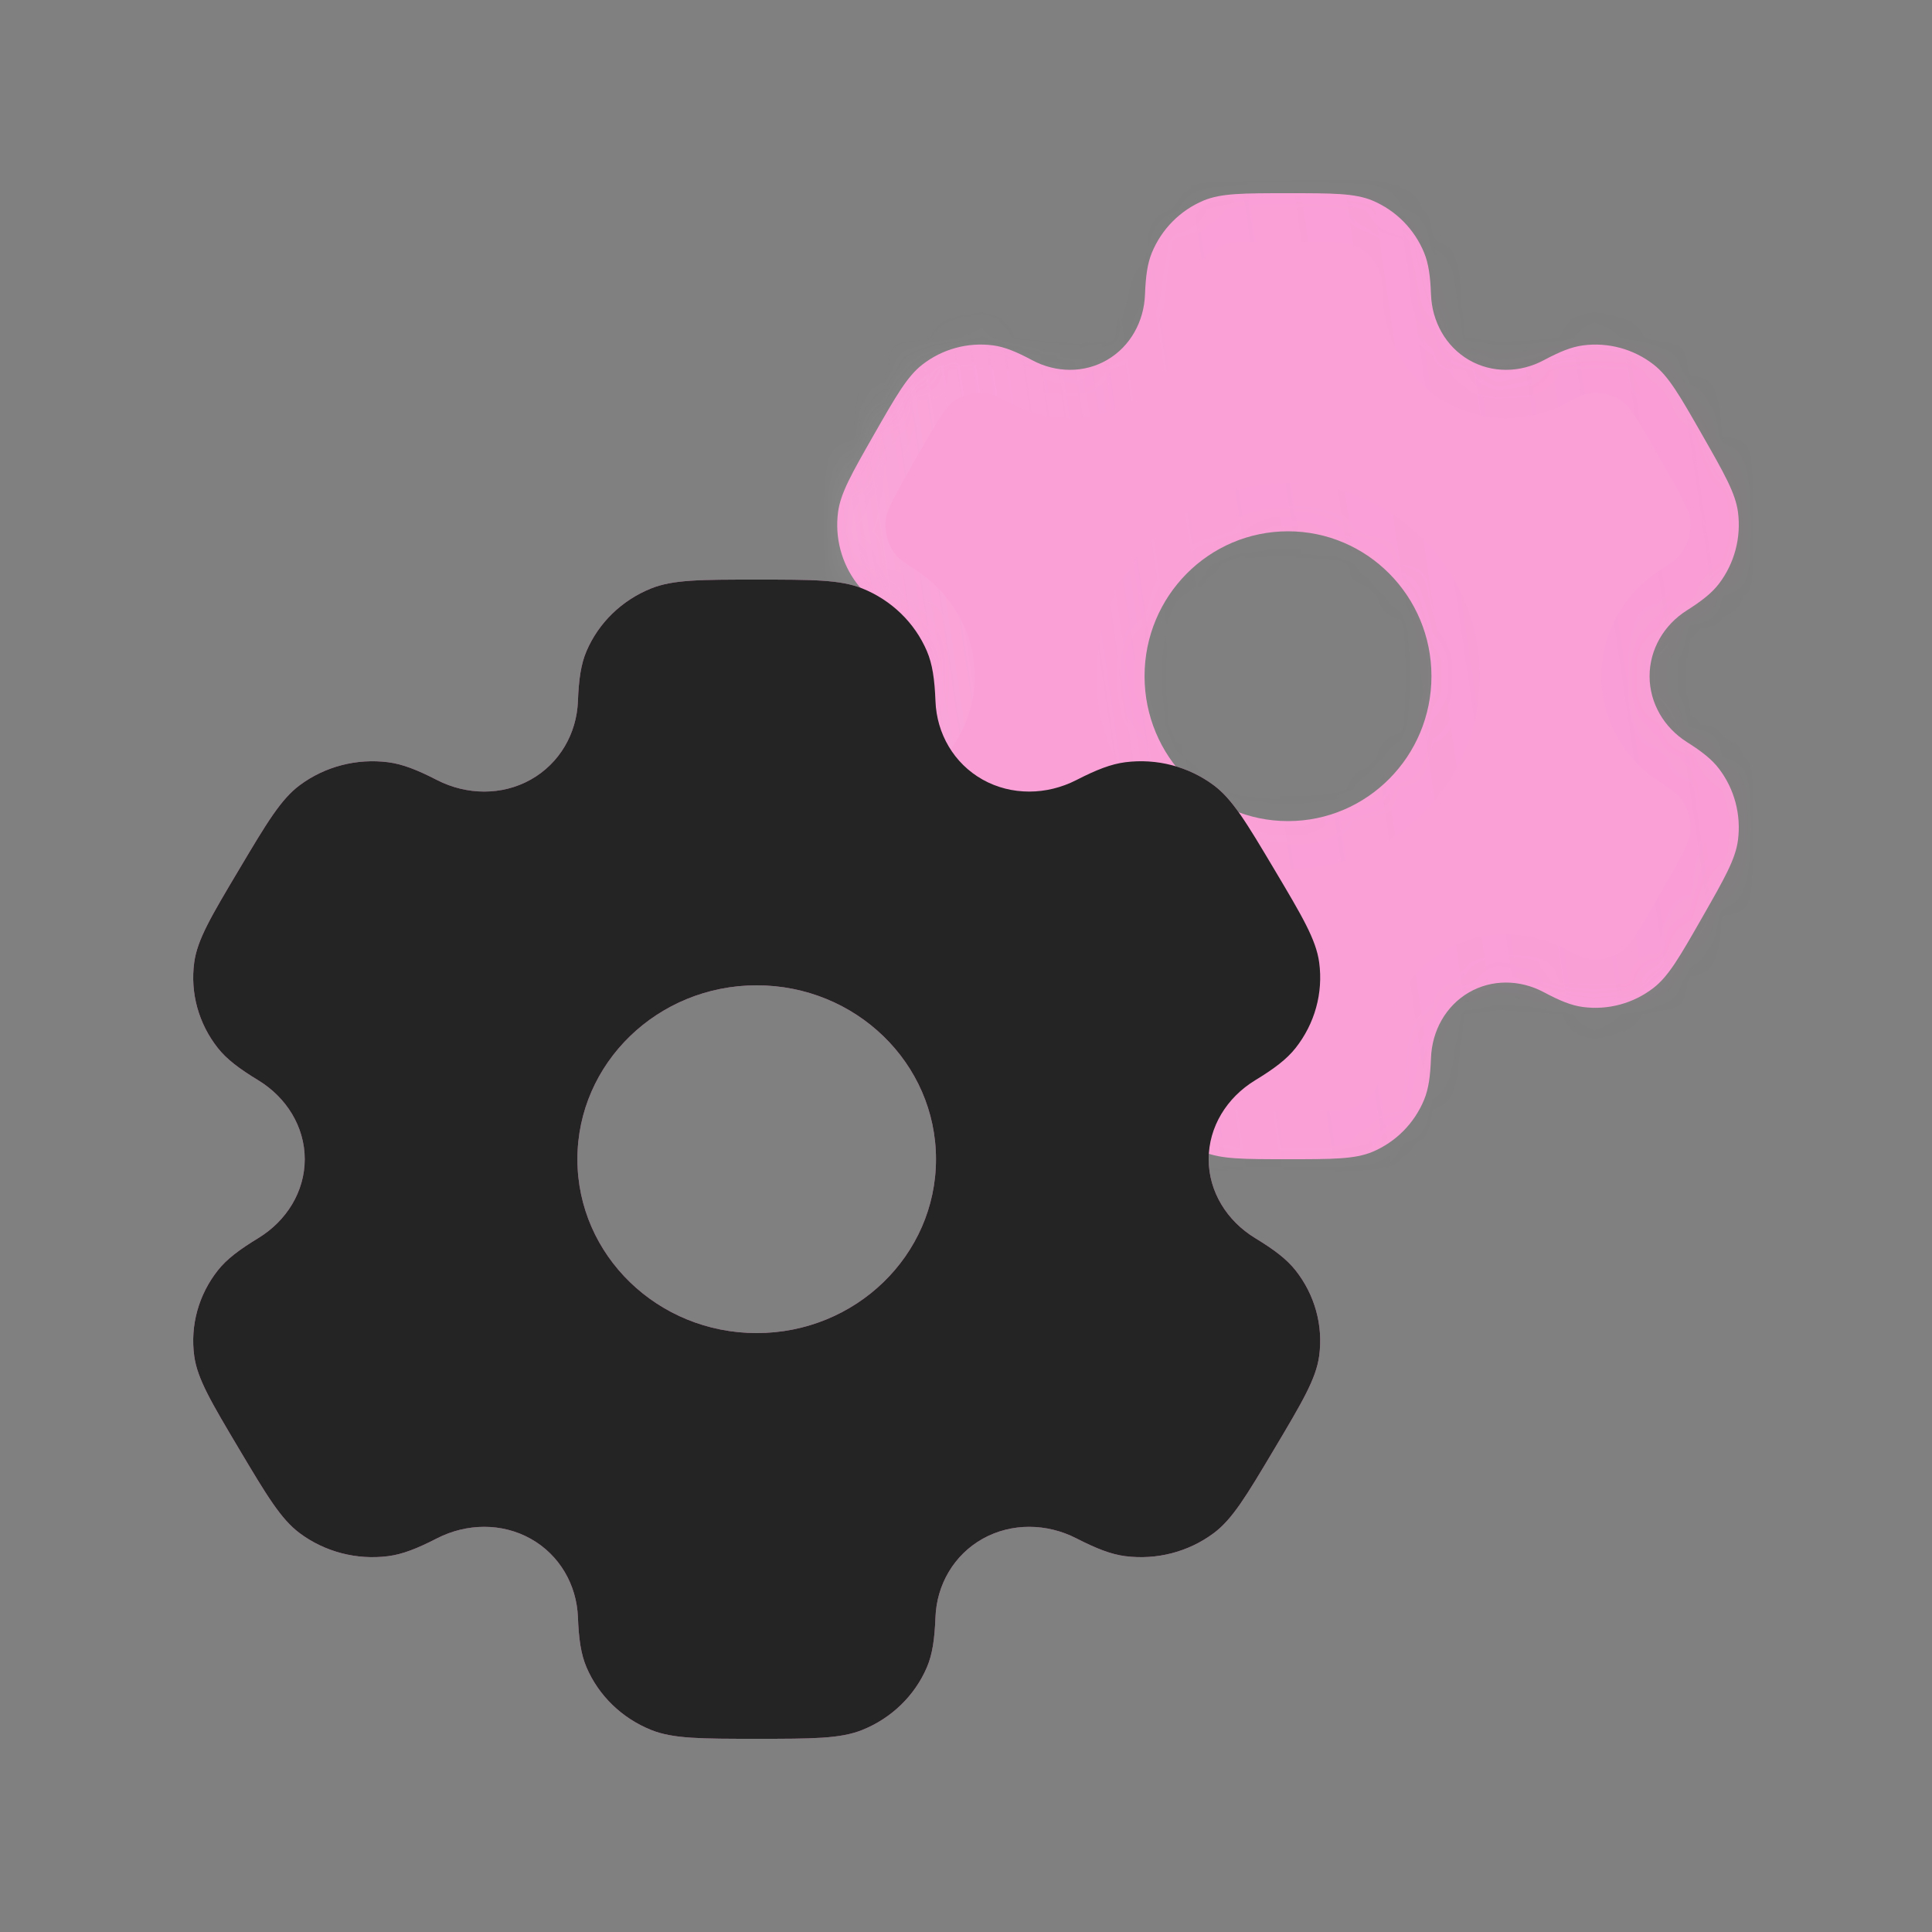 <svg width="60" height="60" viewBox="0 0 60 60" fill="none" xmlns="http://www.w3.org/2000/svg">
<rect x="0" y="0" width="60" height="60" fill="#808080" stroke="none"/>
<mask id="path-2-inside-1_6_7461" fill="white">
<path fill-rule="evenodd" clip-rule="evenodd" d="M42.621 6.228C42.076 6 41.384 6 40 6C38.616 6 37.924 6 37.379 6.228C36.651 6.533 36.073 7.117 35.771 7.852C35.634 8.188 35.58 8.578 35.559 9.147C35.528 9.984 35.103 10.758 34.386 11.176C33.668 11.595 32.792 11.579 32.059 11.188C31.561 10.922 31.199 10.774 30.843 10.726C30.062 10.623 29.272 10.836 28.647 11.321C28.178 11.684 27.832 12.289 27.14 13.5C26.449 14.71 26.103 15.316 26.026 15.907C25.923 16.696 26.134 17.494 26.614 18.125C26.833 18.413 27.14 18.655 27.618 18.959C28.32 19.404 28.771 20.163 28.771 21C28.771 21.837 28.319 22.596 27.618 23.041C27.14 23.344 26.833 23.587 26.614 23.875C26.134 24.506 25.923 25.304 26.025 26.093C26.102 26.684 26.448 27.289 27.14 28.5C27.832 29.711 28.178 30.316 28.647 30.679C29.272 31.163 30.061 31.377 30.842 31.273C31.199 31.226 31.56 31.078 32.059 30.812C32.791 30.421 33.668 30.405 34.385 30.824C35.103 31.242 35.528 32.017 35.559 32.853C35.58 33.422 35.634 33.812 35.771 34.148C36.073 34.883 36.651 35.467 37.379 35.772C37.924 36 38.616 36 40 36C41.384 36 42.076 36 42.621 35.772C43.349 35.467 43.927 34.883 44.229 34.148C44.366 33.812 44.42 33.422 44.441 32.853C44.472 32.017 44.897 31.242 45.614 30.824C46.332 30.405 47.208 30.421 47.941 30.812C48.44 31.078 48.801 31.226 49.157 31.273C49.938 31.377 50.728 31.163 51.353 30.679C51.822 30.316 52.168 29.71 52.859 28.5C53.551 27.289 53.897 26.684 53.974 26.092C54.077 25.304 53.866 24.506 53.386 23.875C53.167 23.586 52.86 23.344 52.382 23.041C51.681 22.596 51.229 21.837 51.229 21C51.229 20.163 51.681 19.404 52.382 18.959C52.86 18.656 53.167 18.413 53.386 18.125C53.866 17.494 54.077 16.696 53.975 15.908C53.898 15.316 53.551 14.711 52.86 13.5C52.168 12.289 51.822 11.684 51.353 11.321C50.728 10.836 49.938 10.623 49.158 10.727C48.801 10.774 48.44 10.922 47.941 11.188C47.209 11.579 46.332 11.595 45.615 11.176C44.897 10.758 44.472 9.983 44.441 9.147C44.42 8.578 44.366 8.188 44.229 7.852C43.927 7.117 43.349 6.533 42.621 6.228ZM40 25.5C42.46 25.5 44.455 23.485 44.455 21C44.455 18.515 42.46 16.5 40 16.5C37.54 16.5 35.545 18.515 35.545 21C35.545 23.485 37.54 25.5 40 25.5Z"/>
</mask>
<path fill-rule="evenodd" clip-rule="evenodd" d="M42.621 6.228C42.076 6 41.384 6 40 6C38.616 6 37.924 6 37.379 6.228C36.651 6.533 36.073 7.117 35.771 7.852C35.634 8.188 35.58 8.578 35.559 9.147C35.528 9.984 35.103 10.758 34.386 11.176C33.668 11.595 32.792 11.579 32.059 11.188C31.561 10.922 31.199 10.774 30.843 10.726C30.062 10.623 29.272 10.836 28.647 11.321C28.178 11.684 27.832 12.289 27.14 13.5C26.449 14.71 26.103 15.316 26.026 15.907C25.923 16.696 26.134 17.494 26.614 18.125C26.833 18.413 27.14 18.655 27.618 18.959C28.32 19.404 28.771 20.163 28.771 21C28.771 21.837 28.319 22.596 27.618 23.041C27.14 23.344 26.833 23.587 26.614 23.875C26.134 24.506 25.923 25.304 26.025 26.093C26.102 26.684 26.448 27.289 27.14 28.5C27.832 29.711 28.178 30.316 28.647 30.679C29.272 31.163 30.061 31.377 30.842 31.273C31.199 31.226 31.56 31.078 32.059 30.812C32.791 30.421 33.668 30.405 34.385 30.824C35.103 31.242 35.528 32.017 35.559 32.853C35.58 33.422 35.634 33.812 35.771 34.148C36.073 34.883 36.651 35.467 37.379 35.772C37.924 36 38.616 36 40 36C41.384 36 42.076 36 42.621 35.772C43.349 35.467 43.927 34.883 44.229 34.148C44.366 33.812 44.42 33.422 44.441 32.853C44.472 32.017 44.897 31.242 45.614 30.824C46.332 30.405 47.208 30.421 47.941 30.812C48.44 31.078 48.801 31.226 49.157 31.273C49.938 31.377 50.728 31.163 51.353 30.679C51.822 30.316 52.168 29.71 52.859 28.5C53.551 27.289 53.897 26.684 53.974 26.092C54.077 25.304 53.866 24.506 53.386 23.875C53.167 23.586 52.86 23.344 52.382 23.041C51.681 22.596 51.229 21.837 51.229 21C51.229 20.163 51.681 19.404 52.382 18.959C52.86 18.656 53.167 18.413 53.386 18.125C53.866 17.494 54.077 16.696 53.975 15.908C53.898 15.316 53.551 14.711 52.86 13.5C52.168 12.289 51.822 11.684 51.353 11.321C50.728 10.836 49.938 10.623 49.158 10.727C48.801 10.774 48.44 10.922 47.941 11.188C47.209 11.579 46.332 11.595 45.615 11.176C44.897 10.758 44.472 9.983 44.441 9.147C44.42 8.578 44.366 8.188 44.229 7.852C43.927 7.117 43.349 6.533 42.621 6.228ZM40 25.5C42.46 25.5 44.455 23.485 44.455 21C44.455 18.515 42.46 16.5 40 16.5C37.54 16.5 35.545 18.515 35.545 21C35.545 23.485 37.54 25.5 40 25.5Z" fill="#FAA0D7"/>
<path d="M42.621 6.228L43.2 4.845V4.845L42.621 6.228ZM37.379 6.228L37.958 7.612L37.958 7.612L37.379 6.228ZM35.771 7.852L37.159 8.421V8.421L35.771 7.852ZM35.559 9.147L34.06 9.091L35.559 9.147ZM34.386 11.176L33.63 9.881L34.386 11.176ZM32.059 11.188L32.766 9.865L32.766 9.865L32.059 11.188ZM30.843 10.726L30.645 12.213H30.645L30.843 10.726ZM28.647 11.321L29.566 12.506L29.566 12.506L28.647 11.321ZM27.14 13.5L28.443 14.244L27.14 13.5ZM26.026 15.907L24.538 15.713H24.538L26.026 15.907ZM26.614 18.125L25.419 19.032L25.419 19.032L26.614 18.125ZM27.618 18.959L28.422 17.692L28.422 17.692L27.618 18.959ZM28.771 21L27.271 21V21L28.771 21ZM27.618 23.041L28.422 24.308H28.422L27.618 23.041ZM26.614 23.875L25.419 22.967H25.419L26.614 23.875ZM26.025 26.093L24.538 26.286L26.025 26.093ZM27.14 28.5L25.838 29.244H25.838L27.14 28.5ZM28.647 30.679L29.566 29.494H29.566L28.647 30.679ZM30.842 31.273L31.04 32.76L31.04 32.76L30.842 31.273ZM32.059 30.812L32.765 32.135H32.765L32.059 30.812ZM34.385 30.824L35.141 29.528L35.141 29.528L34.385 30.824ZM35.559 32.853L34.06 32.909L35.559 32.853ZM35.771 34.148L34.383 34.717L34.383 34.717L35.771 34.148ZM37.379 35.772L37.958 34.388L37.379 35.772ZM42.621 35.772L43.2 37.155L42.621 35.772ZM44.229 34.148L42.841 33.579V33.579L44.229 34.148ZM44.441 32.853L45.94 32.908V32.908L44.441 32.853ZM45.614 30.824L46.37 32.119L46.37 32.119L45.614 30.824ZM47.941 30.812L47.235 32.135L47.235 32.135L47.941 30.812ZM49.157 31.273L48.96 32.76L49.157 31.273ZM51.353 30.679L52.272 31.864L51.353 30.679ZM53.974 26.092L52.487 25.899V25.899L53.974 26.092ZM53.386 23.875L54.581 22.967L54.581 22.967L53.386 23.875ZM52.382 23.041L53.186 21.775L53.186 21.775L52.382 23.041ZM51.229 21L52.729 21V21L51.229 21ZM52.382 18.959L53.186 20.225L52.382 18.959ZM53.386 18.125L52.192 17.218V17.218L53.386 18.125ZM53.975 15.908L52.487 16.101V16.101L53.975 15.908ZM51.353 11.321L52.272 10.135L52.272 10.135L51.353 11.321ZM49.158 10.727L48.96 9.24L49.158 10.727ZM47.941 11.188L48.648 12.511L48.648 12.511L47.941 11.188ZM45.615 11.176L46.37 9.881V9.881L45.615 11.176ZM44.441 9.147L45.94 9.091V9.091L44.441 9.147ZM44.229 7.852L45.617 7.283L45.617 7.283L44.229 7.852ZM42.621 6.228L43.2 4.845C42.713 4.641 42.22 4.566 41.728 4.532C41.25 4.499 40.671 4.5 40 4.5V6V7.5C40.713 7.5 41.171 7.501 41.522 7.525C41.859 7.548 41.984 7.588 42.042 7.612L42.621 6.228ZM40 6V4.5C39.329 4.5 38.75 4.499 38.272 4.532C37.78 4.566 37.287 4.641 36.8 4.845L37.379 6.228L37.958 7.612C38.016 7.588 38.141 7.548 38.478 7.525C38.829 7.501 39.287 7.5 40 7.5V6ZM37.379 6.228L36.8 4.845C35.702 5.304 34.835 6.183 34.383 7.283L35.771 7.852L37.159 8.421C37.311 8.051 37.6 7.762 37.958 7.612L37.379 6.228ZM35.771 7.852L34.383 7.283C34.142 7.871 34.083 8.478 34.06 9.091L35.559 9.147L37.058 9.202C37.077 8.677 37.125 8.504 37.159 8.421L35.771 7.852ZM35.559 9.147L34.06 9.091C34.046 9.465 33.861 9.746 33.63 9.881L34.386 11.176L35.141 12.472C36.345 11.77 37.01 10.502 37.058 9.202L35.559 9.147ZM34.386 11.176L33.63 9.881C33.401 10.014 33.08 10.033 32.766 9.865L32.059 11.188L31.352 12.511C32.503 13.126 33.935 13.176 35.141 12.472L34.386 11.176ZM32.059 11.188L32.766 9.865C32.228 9.578 31.672 9.324 31.04 9.24L30.843 10.726L30.645 12.213C30.726 12.224 30.893 12.266 31.352 12.511L32.059 11.188ZM30.843 10.726L31.04 9.24C29.86 9.083 28.669 9.406 27.728 10.135L28.647 11.321L29.566 12.506C29.875 12.267 30.263 12.163 30.645 12.213L30.843 10.726ZM28.647 11.321L27.728 10.135C27.311 10.458 27.002 10.851 26.729 11.262C26.462 11.662 26.174 12.168 25.838 12.756L27.14 13.5L28.443 14.244C28.799 13.621 29.029 13.219 29.226 12.924C29.416 12.639 29.514 12.546 29.566 12.506L28.647 11.321ZM27.14 13.5L25.838 12.756C25.502 13.343 25.213 13.848 25.003 14.281C24.787 14.726 24.606 15.191 24.538 15.713L26.026 15.907L27.513 16.101C27.522 16.032 27.553 15.898 27.702 15.59C27.857 15.27 28.087 14.867 28.443 14.244L27.14 13.5ZM26.026 15.907L24.538 15.713C24.384 16.892 24.7 18.086 25.419 19.032L26.614 18.125L27.808 17.218C27.569 16.902 27.461 16.5 27.513 16.101L26.026 15.907ZM26.614 18.125L25.419 19.032C25.805 19.54 26.298 19.898 26.814 20.225L27.618 18.959L28.422 17.692C27.983 17.413 27.861 17.287 27.808 17.218L26.614 18.125ZM27.618 18.959L26.814 20.225C27.117 20.417 27.271 20.716 27.271 21L28.771 21L30.271 21C30.271 19.609 29.522 18.391 28.422 17.692L27.618 18.959ZM28.771 21L27.271 21C27.271 21.284 27.117 21.582 26.814 21.775L27.618 23.041L28.422 24.308C29.522 23.609 30.271 22.391 30.271 21L28.771 21ZM27.618 23.041L26.814 21.775C26.298 22.102 25.804 22.46 25.419 22.967L26.614 23.875L27.808 24.782C27.861 24.713 27.983 24.586 28.422 24.308L27.618 23.041ZM26.614 23.875L25.419 22.967C24.7 23.914 24.384 25.108 24.538 26.286L26.025 26.093L27.513 25.899C27.461 25.5 27.568 25.098 27.808 24.782L26.614 23.875ZM26.025 26.093L24.538 26.286C24.606 26.809 24.787 27.273 25.003 27.719C25.213 28.152 25.502 28.657 25.838 29.244L27.14 28.5L28.443 27.756C28.087 27.133 27.857 26.73 27.702 26.41C27.553 26.102 27.522 25.968 27.513 25.899L26.025 26.093ZM27.14 28.5L25.838 29.244C26.174 29.832 26.462 30.338 26.728 30.738C27.002 31.149 27.311 31.541 27.728 31.865L28.647 30.679L29.566 29.494C29.514 29.453 29.416 29.361 29.226 29.076C29.029 28.781 28.799 28.379 28.443 27.756L27.14 28.5ZM28.647 30.679L27.728 31.865C28.668 32.594 29.86 32.917 31.04 32.76L30.842 31.273L30.645 29.787C30.263 29.837 29.875 29.733 29.566 29.494L28.647 30.679ZM30.842 31.273L31.04 32.76C31.672 32.676 32.227 32.422 32.765 32.135L32.059 30.812L31.352 29.489C30.893 29.734 30.726 29.776 30.645 29.787L30.842 31.273ZM32.059 30.812L32.765 32.135C33.08 31.967 33.401 31.986 33.63 32.119L34.385 30.824L35.141 29.528C33.935 28.824 32.503 28.874 31.352 29.489L32.059 30.812ZM34.385 30.824L33.63 32.119C33.861 32.254 34.046 32.535 34.06 32.909L35.559 32.853L37.058 32.798C37.01 31.498 36.345 30.23 35.141 29.528L34.385 30.824ZM35.559 32.853L34.06 32.909C34.083 33.522 34.142 34.129 34.383 34.717L35.771 34.148L37.159 33.579C37.125 33.496 37.077 33.323 37.058 32.798L35.559 32.853ZM35.771 34.148L34.383 34.717C34.835 35.817 35.702 36.696 36.8 37.155L37.379 35.772L37.958 34.388C37.6 34.238 37.311 33.949 37.159 33.579L35.771 34.148ZM37.379 35.772L36.8 37.155C37.287 37.359 37.78 37.434 38.272 37.468C38.75 37.501 39.329 37.5 40 37.5V36V34.5C39.287 34.5 38.829 34.499 38.478 34.475C38.141 34.452 38.016 34.412 37.958 34.388L37.379 35.772ZM40 36V37.5C40.671 37.5 41.25 37.501 41.728 37.468C42.22 37.434 42.713 37.359 43.2 37.155L42.621 35.772L42.042 34.388C41.984 34.412 41.859 34.452 41.522 34.475C41.171 34.499 40.713 34.5 40 34.5V36ZM42.621 35.772L43.2 37.155C44.298 36.696 45.165 35.817 45.617 34.717L44.229 34.148L42.841 33.579C42.689 33.949 42.4 34.238 42.042 34.388L42.621 35.772ZM44.229 34.148L45.617 34.717C45.858 34.129 45.917 33.522 45.94 32.908L44.441 32.853L42.942 32.797C42.923 33.323 42.875 33.496 42.841 33.579L44.229 34.148ZM44.441 32.853L45.94 32.908C45.954 32.535 46.139 32.254 46.37 32.119L45.614 30.824L44.859 29.528C43.655 30.23 42.99 31.498 42.942 32.797L44.441 32.853ZM45.614 30.824L46.37 32.119C46.599 31.985 46.92 31.967 47.235 32.135L47.941 30.812L48.648 29.488C47.497 28.874 46.065 28.824 44.859 29.528L45.614 30.824ZM47.941 30.812L47.235 32.135C47.773 32.422 48.328 32.676 48.96 32.76L49.157 31.273L49.355 29.786C49.274 29.776 49.107 29.734 48.648 29.488L47.941 30.812ZM49.157 31.273L48.96 32.76C50.14 32.917 51.331 32.594 52.272 31.864L51.353 30.679L50.434 29.493C50.125 29.733 49.737 29.837 49.355 29.786L49.157 31.273ZM51.353 30.679L52.272 31.864C52.689 31.541 52.998 31.149 53.271 30.738C53.538 30.338 53.826 29.832 54.162 29.244L52.859 28.5L51.557 27.756C51.201 28.379 50.971 28.78 50.774 29.076C50.584 29.361 50.486 29.453 50.434 29.493L51.353 30.679ZM52.859 28.5L54.162 29.244C54.498 28.657 54.787 28.151 54.997 27.718C55.213 27.273 55.394 26.809 55.462 26.286L53.974 26.092L52.487 25.899C52.478 25.968 52.447 26.102 52.298 26.41C52.143 26.73 51.913 27.133 51.557 27.756L52.859 28.5ZM53.974 26.092L55.462 26.286C55.615 25.108 55.3 23.914 54.581 22.967L53.386 23.875L52.192 24.782C52.431 25.098 52.539 25.5 52.487 25.899L53.974 26.092ZM53.386 23.875L54.581 22.967C54.195 22.46 53.702 22.102 53.186 21.775L52.382 23.041L51.578 24.308C52.017 24.586 52.139 24.713 52.192 24.782L53.386 23.875ZM52.382 23.041L53.186 21.775C52.883 21.582 52.729 21.284 52.729 21L51.229 21L49.729 21C49.729 22.39 50.478 23.609 51.578 24.308L52.382 23.041ZM51.229 21L52.729 21C52.729 20.716 52.883 20.418 53.186 20.225L52.382 18.959L51.578 17.692C50.478 18.391 49.729 19.609 49.729 21L51.229 21ZM52.382 18.959L53.186 20.225C53.702 19.898 54.196 19.54 54.581 19.033L53.386 18.125L52.192 17.218C52.139 17.287 52.017 17.414 51.578 17.692L52.382 18.959ZM53.386 18.125L54.581 19.033C55.3 18.086 55.616 16.892 55.462 15.714L53.975 15.908L52.487 16.101C52.539 16.5 52.432 16.902 52.192 17.218L53.386 18.125ZM53.975 15.908L55.462 15.714C55.394 15.191 55.213 14.727 54.997 14.281C54.787 13.848 54.498 13.343 54.162 12.756L52.86 13.5L51.557 14.244C51.913 14.867 52.143 15.27 52.298 15.59C52.447 15.898 52.478 16.032 52.487 16.101L53.975 15.908ZM52.86 13.5L54.162 12.756C53.826 12.168 53.538 11.662 53.272 11.262C52.998 10.851 52.689 10.459 52.272 10.135L51.353 11.321L50.434 12.507C50.486 12.546 50.584 12.639 50.774 12.924C50.971 13.219 51.201 13.621 51.557 14.244L52.86 13.5ZM51.353 11.321L52.272 10.135C51.332 9.406 50.14 9.083 48.96 9.24L49.158 10.727L49.355 12.213C49.737 12.163 50.125 12.267 50.434 12.507L51.353 11.321ZM49.158 10.727L48.96 9.24C48.328 9.324 47.773 9.578 47.235 9.865L47.941 11.188L48.648 12.511C49.107 12.266 49.274 12.224 49.355 12.213L49.158 10.727ZM47.941 11.188L47.235 9.865C46.92 10.033 46.599 10.014 46.37 9.881L45.615 11.176L44.859 12.472C46.065 13.176 47.497 13.126 48.648 12.511L47.941 11.188ZM45.615 11.176L46.37 9.881C46.139 9.746 45.954 9.465 45.94 9.091L44.441 9.147L42.942 9.202C42.99 10.502 43.655 11.77 44.859 12.472L45.615 11.176ZM44.441 9.147L45.94 9.091C45.917 8.478 45.858 7.871 45.617 7.283L44.229 7.852L42.841 8.421C42.875 8.504 42.923 8.677 42.942 9.202L44.441 9.147ZM44.229 7.852L45.617 7.283C45.165 6.183 44.298 5.304 43.2 4.845L42.621 6.228L42.042 7.612C42.4 7.762 42.689 8.051 42.841 8.421L44.229 7.852ZM44.455 21H42.955C42.955 22.671 41.618 24 40 24V25.5V27C43.303 27 45.955 24.299 45.955 21H44.455ZM40 25.5V24C38.382 24 37.045 22.671 37.045 21H35.545H34.045C34.045 24.299 36.697 27 40 27V25.5ZM35.545 21H37.045C37.045 19.329 38.382 18 40 18V16.5V15C36.697 15 34.045 17.701 34.045 21H35.545ZM40 16.5V18C41.618 18 42.955 19.329 42.955 21H44.455H45.955C45.955 17.701 43.303 15 40 15V16.5Z" fill="url(#paint0_linear_6_7461)" fill-opacity="0.15" mask="url(#path-2-inside-1_6_7461)"/>
<path fill-rule="evenodd" clip-rule="evenodd" d="M26.777 18.274C26.095 18 25.23 18 23.5 18C21.77 18 20.905 18 20.223 18.274C19.314 18.639 18.591 19.34 18.214 20.222C18.042 20.625 17.975 21.093 17.948 21.776C17.91 22.78 17.379 23.709 16.482 24.212C15.585 24.714 14.49 24.695 13.574 24.226C12.951 23.906 12.499 23.729 12.053 23.672C11.077 23.547 10.09 23.804 9.309 24.385C8.723 24.821 8.29 25.547 7.426 27C6.561 28.453 6.128 29.179 6.032 29.889C5.903 30.835 6.168 31.793 6.767 32.55C7.041 32.896 7.425 33.187 8.022 33.55C8.899 34.085 9.464 34.995 9.464 36C9.464 37.005 8.899 37.915 8.022 38.45C7.425 38.813 7.041 39.104 6.767 39.45C6.168 40.207 5.903 41.164 6.032 42.111C6.128 42.821 6.561 43.547 7.425 45C8.29 46.453 8.723 47.179 9.309 47.615C10.09 48.196 11.077 48.453 12.053 48.328C12.498 48.271 12.95 48.094 13.573 47.774C14.489 47.305 15.585 47.286 16.482 47.788C17.379 48.291 17.91 49.22 17.948 50.224C17.975 50.907 18.042 51.375 18.214 51.778C18.591 52.66 19.314 53.361 20.223 53.726C20.905 54 21.77 54 23.5 54C25.23 54 26.095 54 26.777 53.726C27.686 53.361 28.409 52.66 28.786 51.778C28.958 51.375 29.025 50.907 29.052 50.224C29.09 49.22 29.621 48.291 30.518 47.788C31.415 47.286 32.511 47.305 33.426 47.774C34.05 48.093 34.501 48.271 34.947 48.328C35.923 48.453 36.91 48.196 37.691 47.615C38.277 47.179 38.709 46.453 39.574 45C40.439 43.547 40.872 42.821 40.968 42.111C41.097 41.164 40.832 40.207 40.233 39.45C39.959 39.104 39.575 38.813 38.978 38.449C38.101 37.915 37.536 37.005 37.536 36C37.536 34.995 38.101 34.085 38.978 33.55C39.575 33.187 39.959 32.896 40.233 32.55C40.832 31.793 41.097 30.836 40.968 29.889C40.872 29.179 40.439 28.453 39.575 27C38.71 25.547 38.277 24.821 37.691 24.385C36.91 23.804 35.923 23.547 34.947 23.672C34.502 23.729 34.05 23.906 33.426 24.226C32.511 24.695 31.415 24.714 30.518 24.212C29.621 23.709 29.09 22.78 29.052 21.776C29.025 21.093 28.958 20.625 28.786 20.222C28.409 19.34 27.686 18.639 26.777 18.274ZM23.5 41.4C26.575 41.4 29.068 38.982 29.068 36C29.068 33.018 26.575 30.6 23.5 30.6C20.425 30.6 17.932 33.018 17.932 36C17.932 38.982 20.425 41.4 23.5 41.4Z" fill="#FAA0D7"/>
<path fill-rule="evenodd" clip-rule="evenodd" d="M26.777 18.274C26.095 18 25.23 18 23.5 18C21.77 18 20.905 18 20.223 18.274C19.314 18.639 18.591 19.34 18.214 20.222C18.042 20.625 17.975 21.093 17.948 21.776C17.91 22.78 17.379 23.709 16.482 24.212C15.585 24.714 14.49 24.695 13.574 24.226C12.951 23.906 12.499 23.729 12.053 23.672C11.077 23.547 10.09 23.804 9.309 24.385C8.723 24.821 8.29 25.547 7.426 27C6.561 28.453 6.128 29.179 6.032 29.889C5.903 30.835 6.168 31.793 6.767 32.55C7.041 32.896 7.425 33.187 8.022 33.55C8.899 34.085 9.464 34.995 9.464 36C9.464 37.005 8.899 37.915 8.022 38.45C7.425 38.813 7.041 39.104 6.767 39.45C6.168 40.207 5.903 41.164 6.032 42.111C6.128 42.821 6.561 43.547 7.425 45C8.29 46.453 8.723 47.179 9.309 47.615C10.09 48.196 11.077 48.453 12.053 48.328C12.498 48.271 12.95 48.094 13.573 47.774C14.489 47.305 15.585 47.286 16.482 47.788C17.379 48.291 17.91 49.22 17.948 50.224C17.975 50.907 18.042 51.375 18.214 51.778C18.591 52.66 19.314 53.361 20.223 53.726C20.905 54 21.77 54 23.5 54C25.23 54 26.095 54 26.777 53.726C27.686 53.361 28.409 52.66 28.786 51.778C28.958 51.375 29.025 50.907 29.052 50.224C29.09 49.22 29.621 48.291 30.518 47.788C31.415 47.286 32.511 47.305 33.426 47.774C34.05 48.093 34.501 48.271 34.947 48.328C35.923 48.453 36.91 48.196 37.691 47.615C38.277 47.179 38.709 46.453 39.574 45C40.439 43.547 40.872 42.821 40.968 42.111C41.097 41.164 40.832 40.207 40.233 39.45C39.959 39.104 39.575 38.813 38.978 38.449C38.101 37.915 37.536 37.005 37.536 36C37.536 34.995 38.101 34.085 38.978 33.55C39.575 33.187 39.959 32.896 40.233 32.55C40.832 31.793 41.097 30.836 40.968 29.889C40.872 29.179 40.439 28.453 39.575 27C38.71 25.547 38.277 24.821 37.691 24.385C36.91 23.804 35.923 23.547 34.947 23.672C34.502 23.729 34.05 23.906 33.426 24.226C32.511 24.695 31.415 24.714 30.518 24.212C29.621 23.709 29.09 22.78 29.052 21.776C29.025 21.093 28.958 20.625 28.786 20.222C28.409 19.34 27.686 18.639 26.777 18.274ZM23.5 41.4C26.575 41.4 29.068 38.982 29.068 36C29.068 33.018 26.575 30.6 23.5 30.6C20.425 30.6 17.932 33.018 17.932 36C17.932 38.982 20.425 41.4 23.5 41.4Z" fill="#242424"/>
<defs>
<linearGradient id="paint0_linear_6_7461" x1="28.333" y1="32.25" x2="56.389" y2="28.137" gradientUnits="userSpaceOnUse">
<stop stop-color="white" stop-opacity="0.55"/>
<stop offset="0.349" stop-color="#FAA0D7" stop-opacity="0.05"/>
<stop offset="1" stop-color="#FE42B4" stop-opacity="0.356"/>
</linearGradient>
</defs>
</svg>
